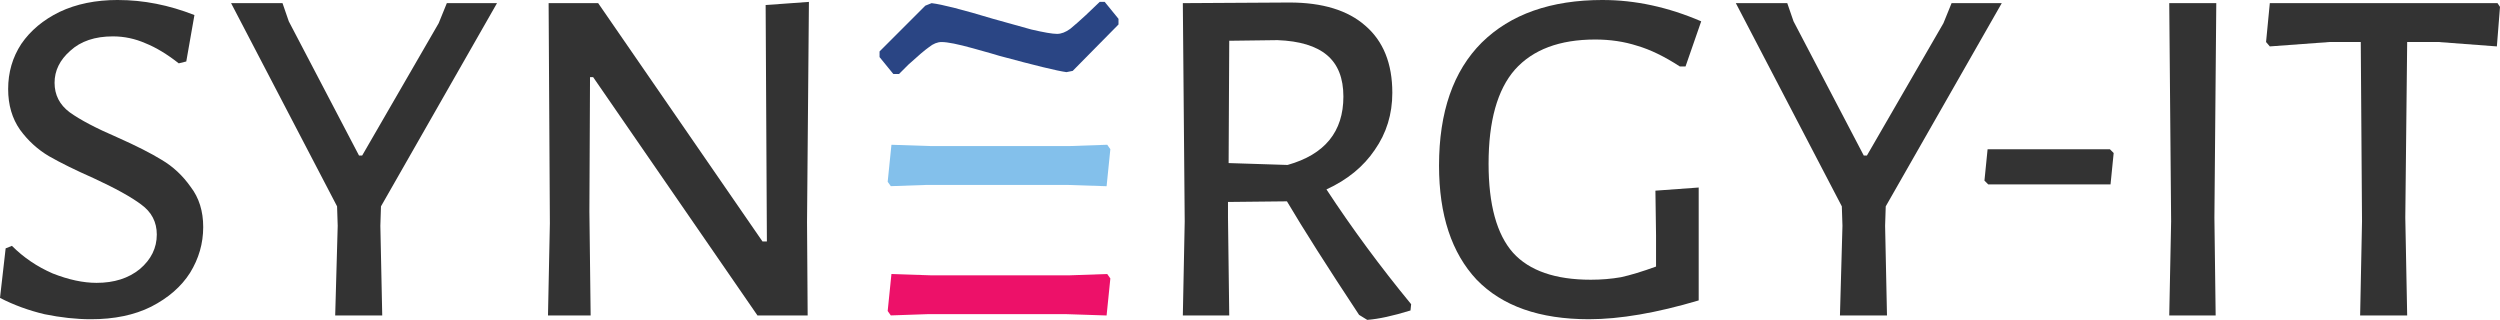 <?xml version="1.0" encoding="UTF-8"?>
<svg id="synergy-it-logo" version="1.1" viewBox="0 0 512 65.511" xmlns="http://www.w3.org/2000/svg">
  <path id="s" d="m24.149 5.0796e-4q7.835 0 15.671 3.083l-1.67 9.505-1.541 0.385q-3.597-2.826-6.808-4.11-3.211-1.413-6.679-1.413-5.524 0-8.735 2.954-3.211 2.826-3.211 6.551 0 3.725 3.083 6.037 3.211 2.312 9.762 5.138 5.78 2.569 9.12 4.624 3.468 2.055 5.909 5.523 2.569 3.34 2.569 8.221 0 5.01-2.697 9.377-2.697 4.239-7.964 6.936-5.138 2.569-12.331 2.569-4.496 0-9.505-1.028-4.881-1.156-9.12-3.34l1.156-10.148 1.284-0.514q3.597 3.597 8.349 5.652 4.881 1.927 8.991 1.927 5.395 0 8.863-2.826 3.468-2.954 3.468-7.065 0-3.853-3.211-6.166-3.083-2.312-9.762-5.395-5.524-2.44-9.12-4.496-3.468-2.055-5.909-5.395-2.441-3.468-2.441-8.349 0-5.138 2.697-9.248 2.826-4.11 7.835-6.551 5.138-2.441 11.946-2.441z" fill="#333"/>
  <path id="y" d="m77.897 46.244 0.385 18.368h-9.634l0.514-18.368-0.129-3.982-21.708-41.619h10.533l1.284 3.725 14.386 27.488h0.643l15.671-27.103 1.67-4.11h10.276l-23.763 41.619z" fill="#333"/>
  <path id="n" d="m165.28 45.472 0.129 19.139h-10.276l-33.654-48.81h-0.642l-0.129 27.488 0.256 21.323h-8.735l0.385-18.882-0.256-45.085h10.148l33.654 48.81h0.899l-0.256-48.426 8.863-0.642z" fill="#333"/>
  <path id="e-top" d="m192.85 8.607q-1.284 0-2.569 1.028-1.284 0.899-4.239 3.597 0 0-1.927 1.927h-1.156l-2.826-3.468v-1.156l9.377-9.377 1.284-0.514q3.211 0.385 12.588 3.211 4.11 1.156 7.835 2.184 3.853 0.899 5.266 0.899 1.284 0 2.697-1.028 1.413-1.156 3.211-2.826 1.927-1.798 2.826-2.697h1.028l2.826 3.468v1.156l-9.377 9.505-1.284 0.256q-2.826-0.385-13.744-3.34-0.77-0.256-5.395-1.541-4.624-1.284-6.423-1.284z" fill="#2a4584"/>
  <path id="e-middle" d="m226.76 29.645-7.674 0.268h-28.47l-8.05-0.263-0.769 7.575 0.639 0.9 7.45-0.256h28.613l8.132 0.268 0.769-7.581z" fill="#83c0eb"/>
  <path id="e-bottom" d="m226.76 56.117-7.674 0.268h-28.47l-8.05-0.263-0.769 7.575 0.639 0.9 7.45-0.256h28.613l8.132 0.268 0.769-7.581z" fill="#ed1169"/>
  <path id="r" d="m271.66 38.793q7.836 11.946 17.341 23.506l-0.129 1.284q-5.395 1.67-8.863 1.927l-1.67-1.028q-9.762-14.772-14.772-23.249l-12.074 0.129v3.211l0.256 20.038h-9.505l0.385-19.267-0.385-44.7 21.836-0.129q10.148 0 15.543 4.753 5.524 4.753 5.524 13.744 0 6.551-3.597 11.689-3.468 5.138-9.891 8.092zm-20.038-5.395 12.074 0.385q11.432-3.211 11.432-14.001 0-5.652-3.34-8.478-3.34-2.826-10.148-3.083l-9.891 0.129z" fill="#333"/>
  <path id="g" d="m328.24 5.0796e-4q10.019 0 20.166 4.367l-3.211 9.248h-1.156q-4.753-3.083-8.735-4.239-3.982-1.284-8.606-1.284-10.918 0-16.442 6.165-5.395 6.166-5.395 19.267 0 12.588 5.01 18.24 5.009 5.523 15.928 5.523 3.211 0 6.166-0.514 2.954-0.643 7.193-2.184v-6.423l-0.129-9.12 8.863-0.643v23.121q-12.973 3.853-22.479 3.853-15.157 0-22.992-8.092-7.707-8.221-7.707-23.378 0-16.441 8.735-25.175 8.863-8.735 24.791-8.735z" fill="#333"/>
  <path id="y2" d="m386.07 46.244 0.385 18.368h-9.634l0.514-18.368-0.129-3.982-21.708-41.619h10.533l1.284 3.725 14.386 27.488h0.643l15.671-27.103 1.67-4.11h10.276l-23.763 41.619z" fill="#333"/>
  <path id="dash" d="m432.88 31.341-0.643 6.423h-25.052l-0.77-0.77 0.643-6.423h25.055z" fill="#333"/>
  <path id="i" d="m453.51 44.572 0.256 20.038h-9.505l0.385-19.267-0.385-44.7h9.634z" fill="#333"/>
  <path id="t" d="m512 1.413-0.642 8.092-11.946-0.899h-6.423l-0.385 35.966 0.385 20.038h-9.634l0.385-19.267-0.256-36.738h-6.423l-12.203 0.899-0.77-0.899 0.77-7.964h46.628z" fill="#333"/>
</svg>
